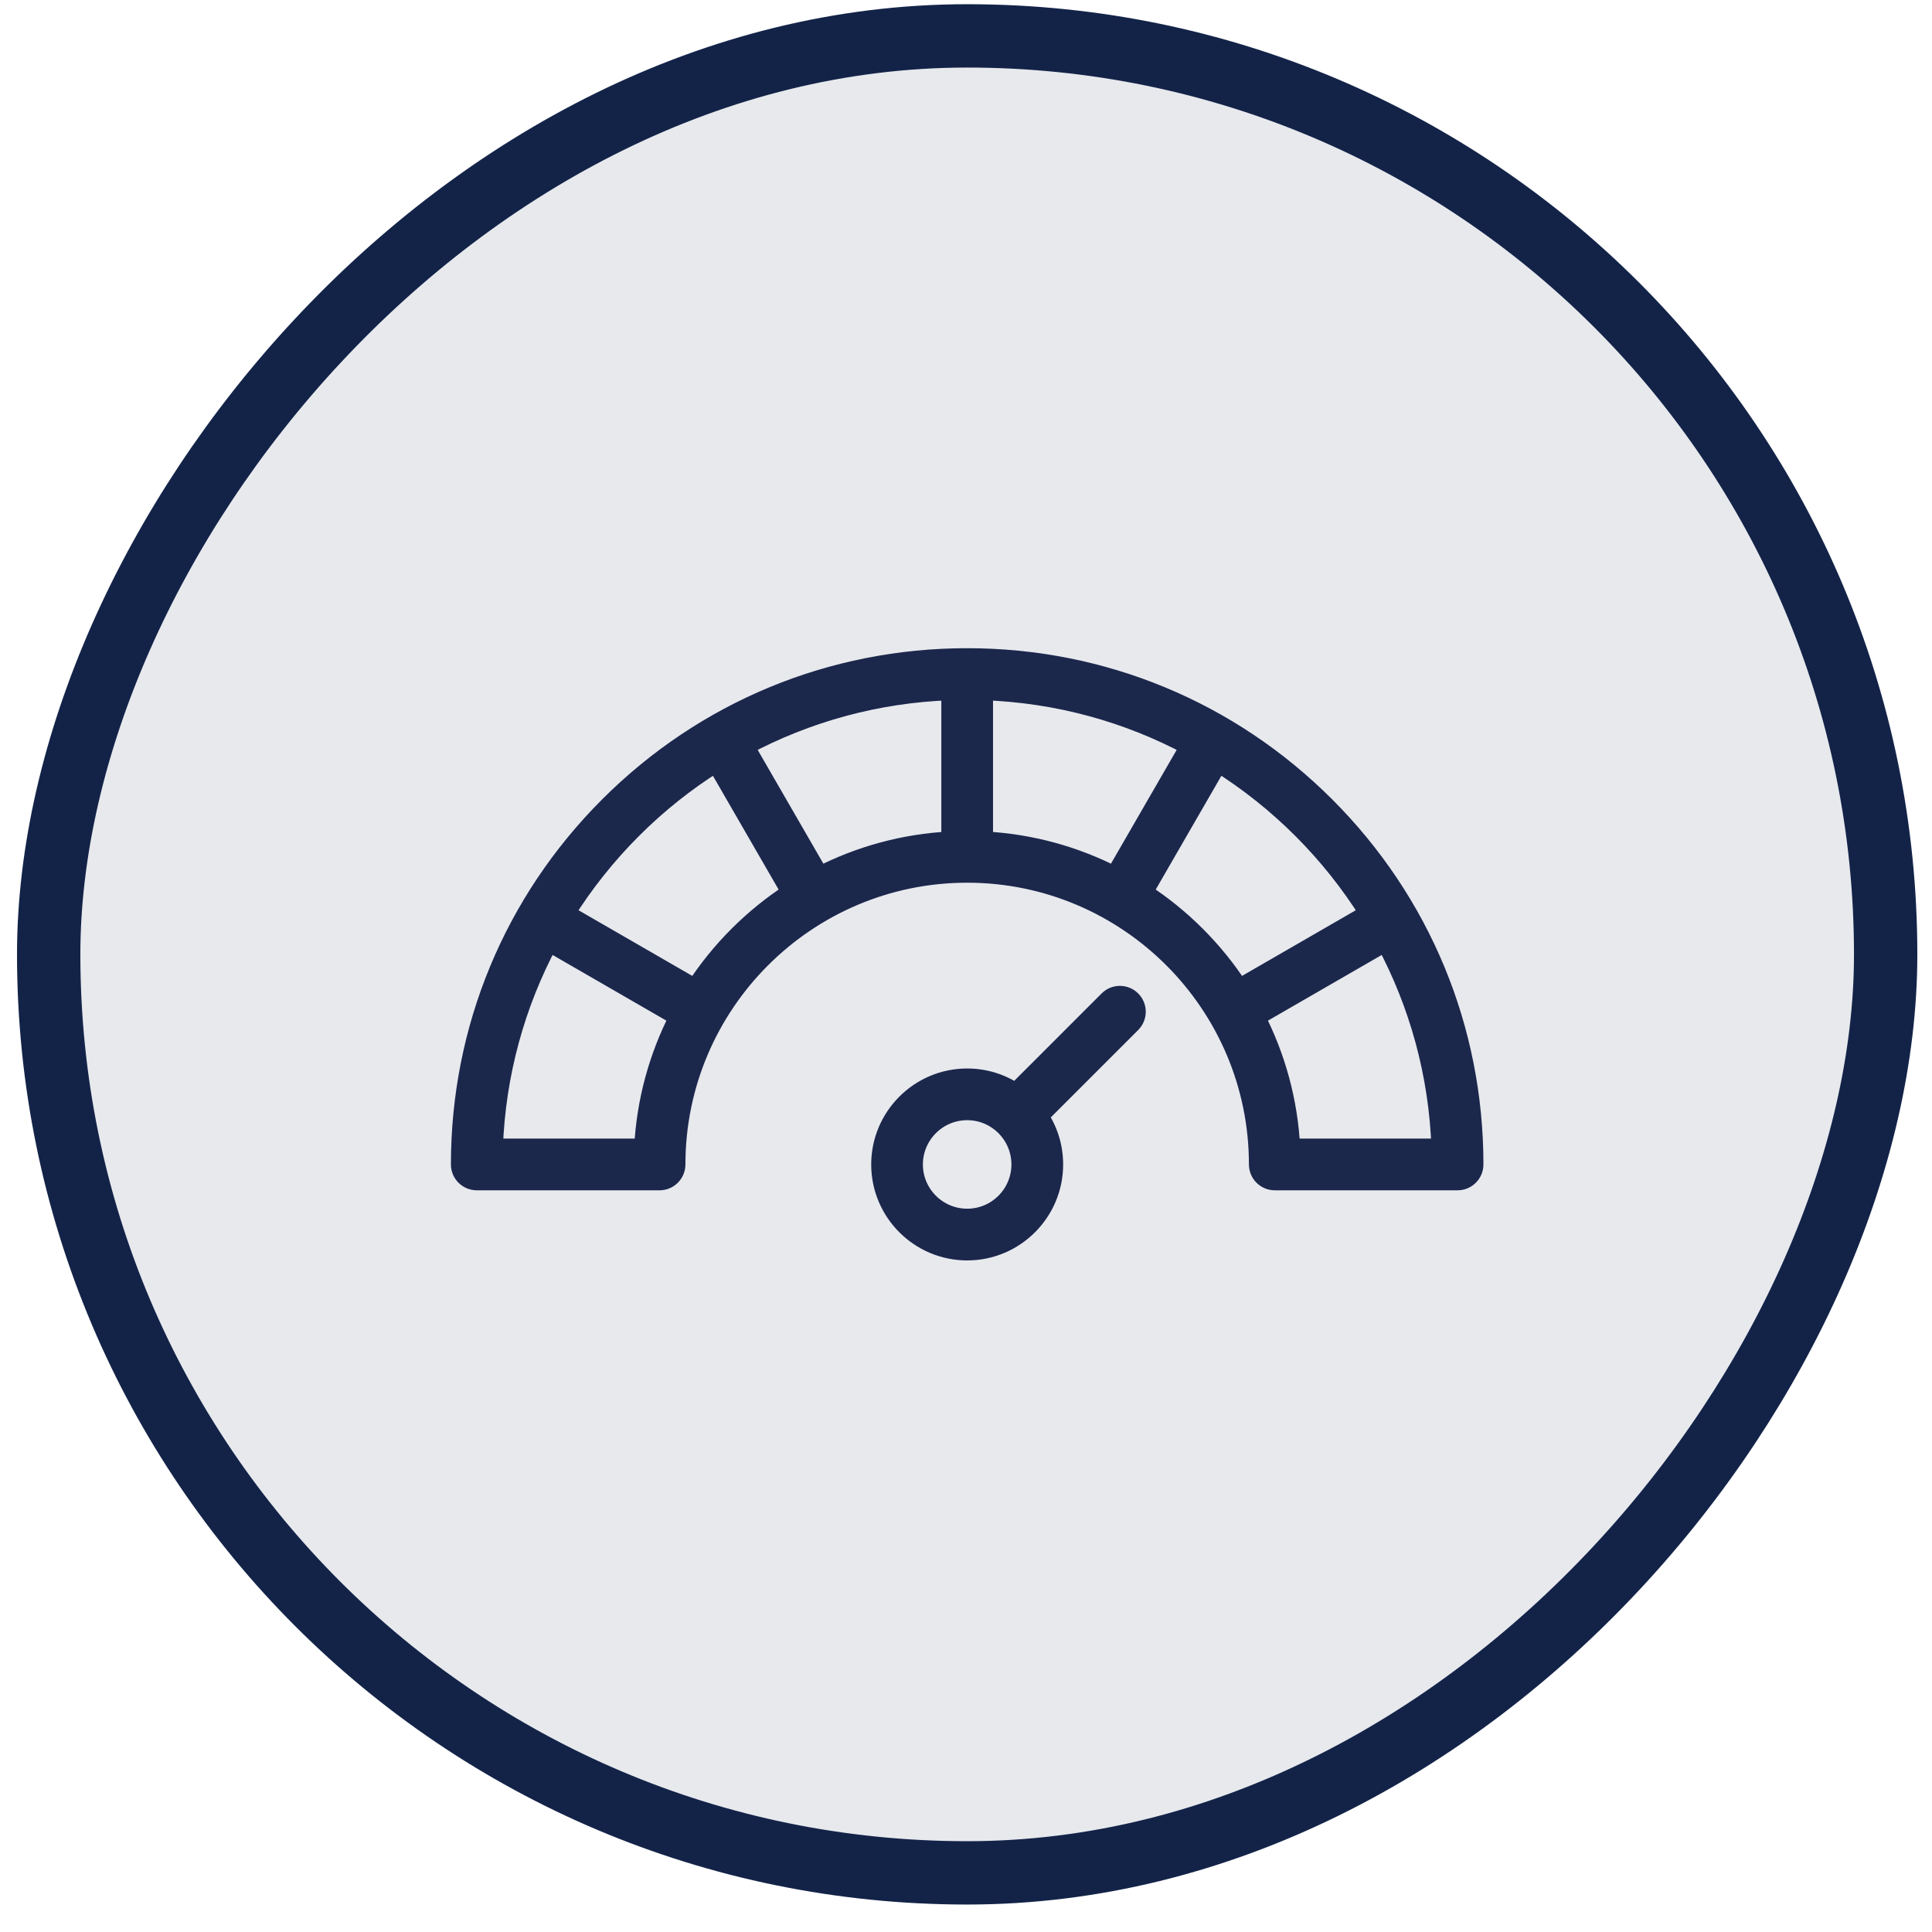 <svg width="61" height="61" viewBox="0 0 61 61" fill="none" xmlns="http://www.w3.org/2000/svg">
<rect x="-1" y="1" width="58" height="58" rx="29" transform="matrix(-1 0 0 1 58.537 0.133)" fill="#132348" fill-opacity="0.1" stroke="#132348" stroke-width="2"/>
<path d="M41.851 25.452C38.828 22.43 34.811 20.766 30.537 20.766C26.263 20.766 22.245 22.43 19.223 25.452C16.201 28.474 14.537 32.492 14.537 36.766C14.537 37.05 14.768 37.282 15.053 37.282H20.825C21.11 37.282 21.341 37.05 21.341 36.766C21.341 31.695 25.467 27.57 30.537 27.57C35.607 27.57 39.733 31.695 39.733 36.766C39.733 37.05 39.964 37.282 40.248 37.282H46.021C46.306 37.282 46.537 37.05 46.537 36.766C46.537 32.492 44.873 28.474 41.851 25.452ZM30.021 26.551C28.535 26.625 27.131 27.018 25.878 27.663L23.506 23.555C25.461 22.51 27.673 21.888 30.021 21.808L30.021 26.551ZM31.053 21.808C33.401 21.888 35.613 22.51 37.568 23.555L35.196 27.663C33.942 27.018 32.539 26.625 31.053 26.55L31.053 21.808ZM20.322 36.249H15.578C15.658 33.902 16.282 31.689 17.326 29.735L21.434 32.106C20.79 33.36 20.396 34.763 20.322 36.249ZM21.951 31.213L17.844 28.842C19.052 26.915 20.685 25.28 22.612 24.072L24.984 28.18C23.773 28.966 22.738 30.002 21.951 31.213ZM36.09 28.18L38.461 24.072C40.388 25.28 42.022 26.915 43.229 28.842L39.122 31.213C38.337 30.002 37.301 28.966 36.09 28.18ZM40.752 36.249C40.678 34.763 40.284 33.36 39.64 32.106L43.747 29.735C44.792 31.689 45.416 33.902 45.496 36.249H40.752ZM34.994 31.579L32.067 34.506C31.631 34.209 31.104 34.036 30.537 34.036C29.032 34.036 27.807 35.261 27.807 36.766C27.807 38.271 29.032 39.496 30.537 39.496C32.042 39.496 33.267 38.271 33.267 36.766C33.267 36.199 33.094 35.673 32.797 35.236L35.724 32.309C35.926 32.107 35.926 31.78 35.724 31.579C35.523 31.377 35.196 31.377 34.994 31.579ZM30.537 38.463C29.601 38.463 28.839 37.702 28.839 36.766C28.839 35.83 29.601 35.068 30.537 35.068C31.473 35.068 32.234 35.83 32.234 36.766C32.234 37.702 31.473 38.463 30.537 38.463Z" fill="#1C274C" stroke="#1C274C" stroke-width="0.6"/>
</svg>
